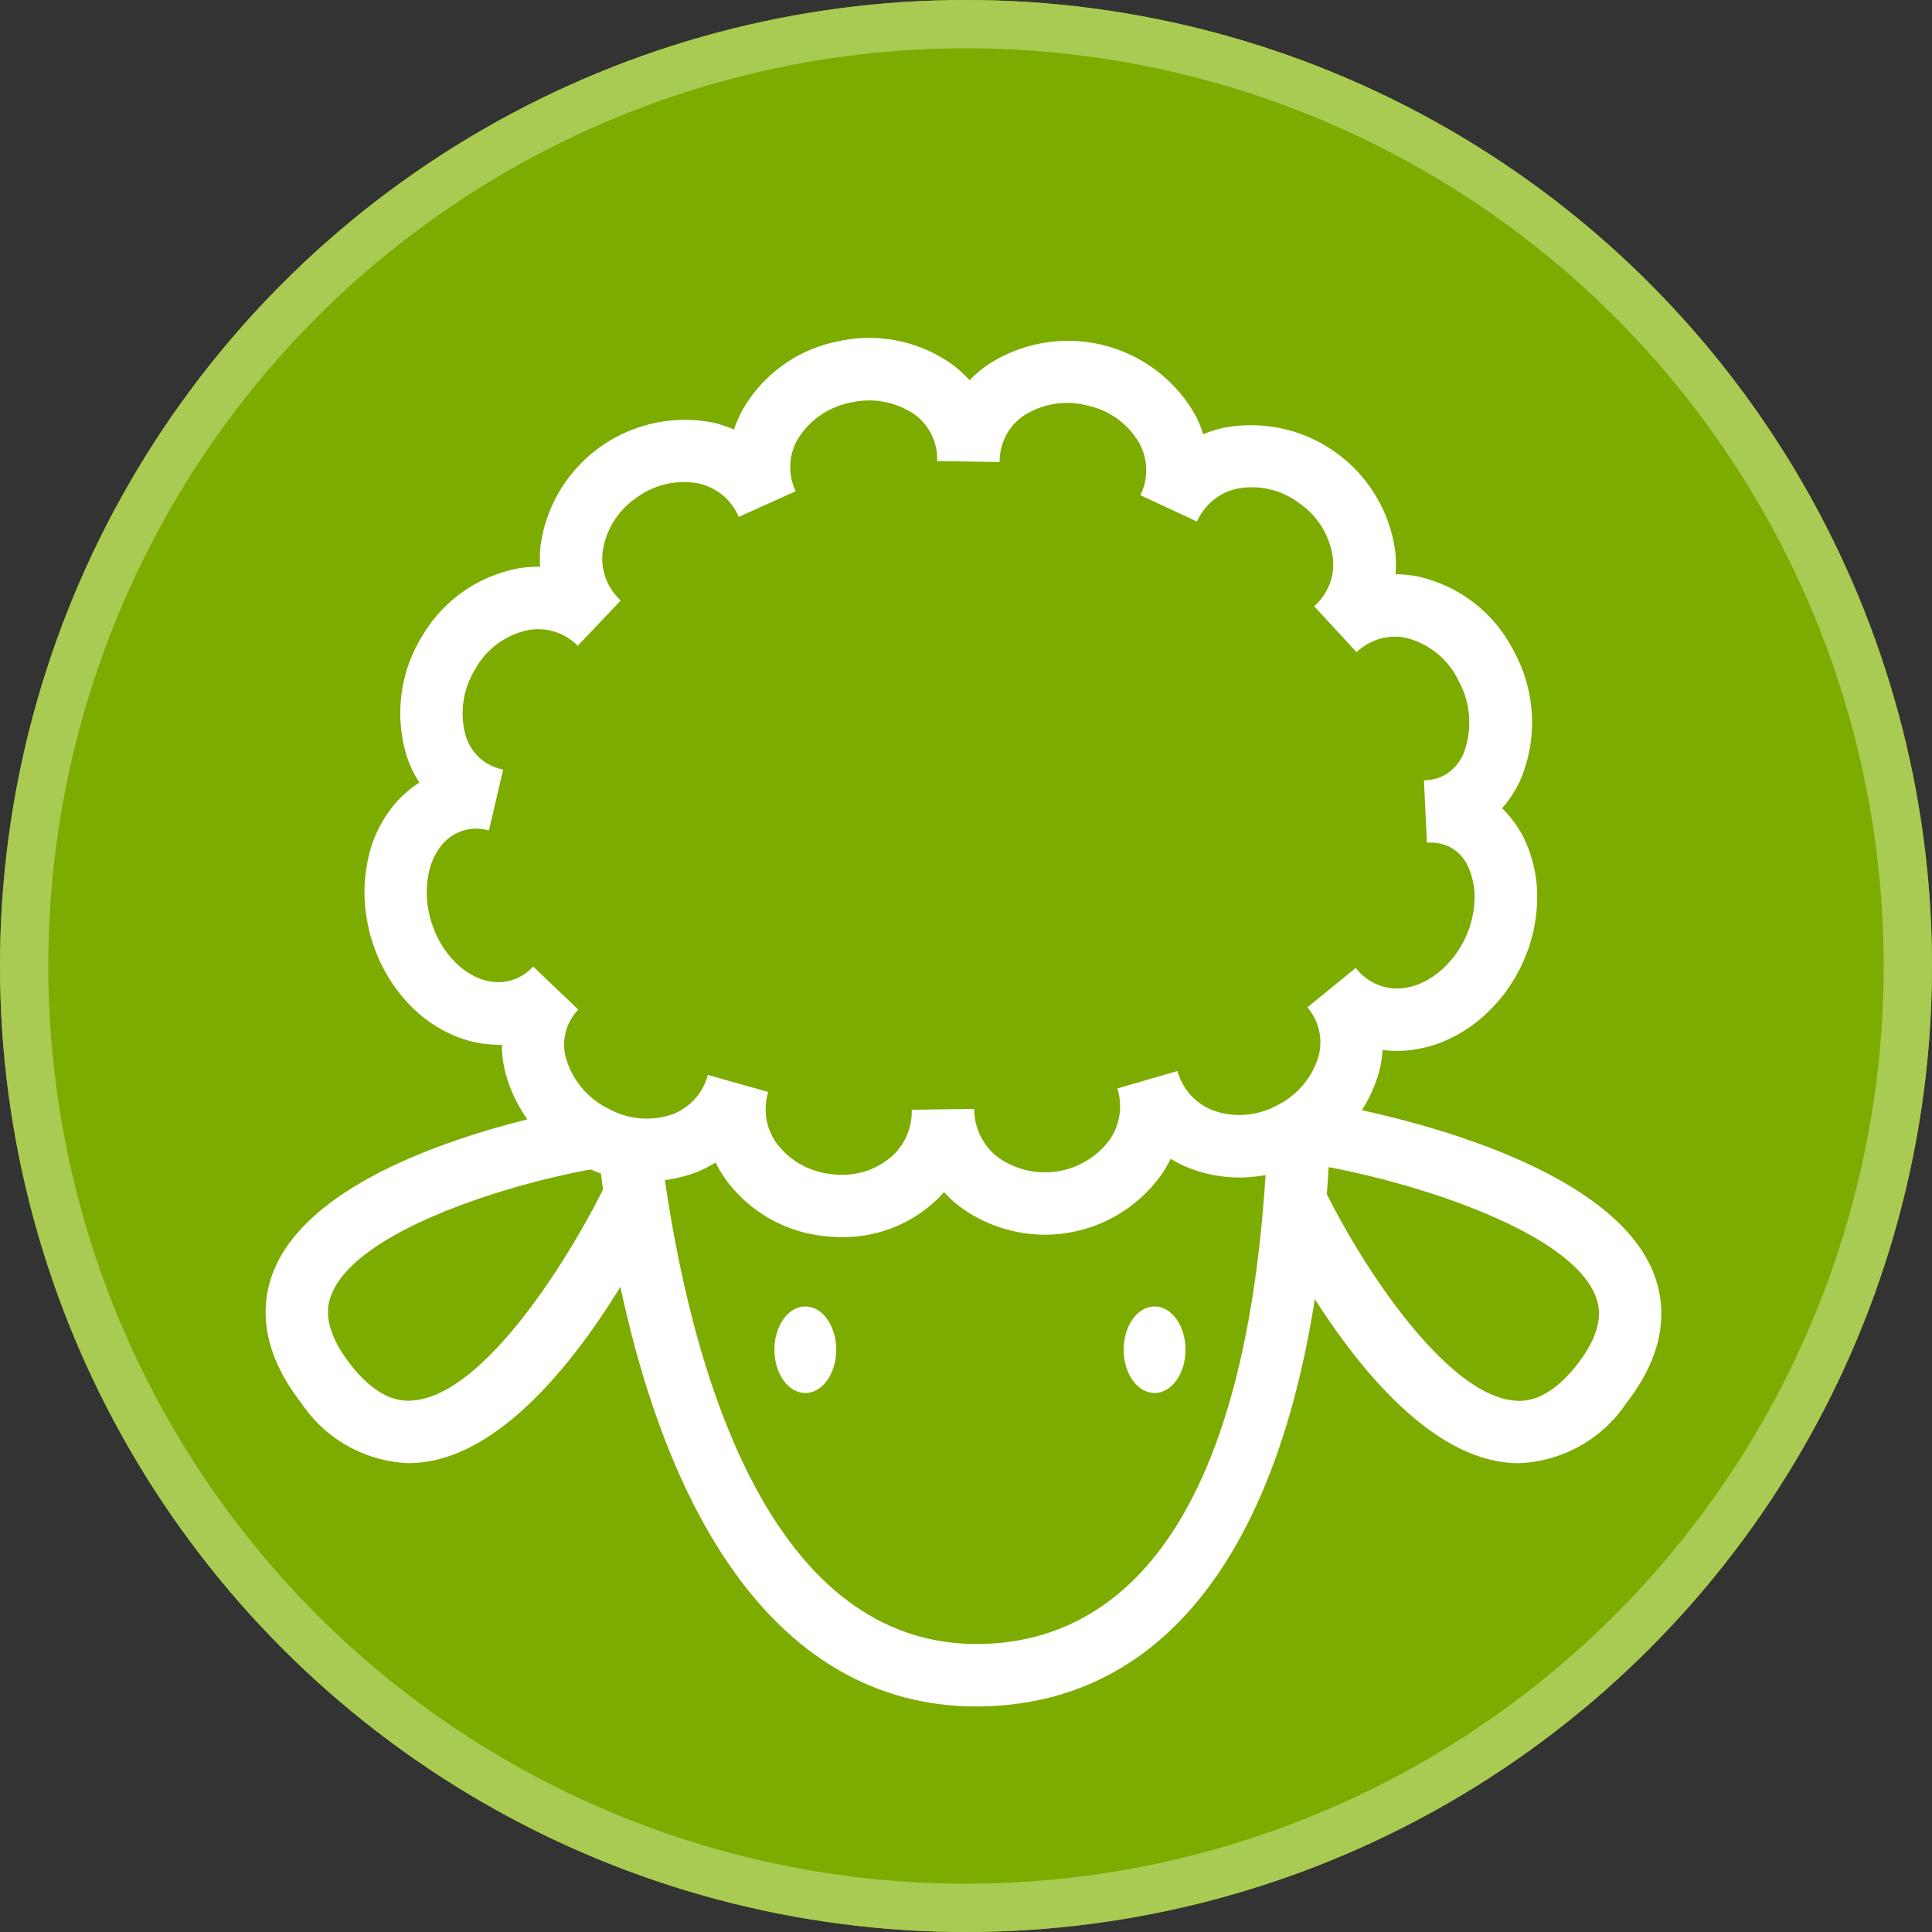 <svg id="Component_9_1" data-name="Component 9 – 1" xmlns="http://www.w3.org/2000/svg" width="80" height="80" viewBox="0 0 80 80">
  <rect x="0" y="0" width="80" height="80" fill="#333333" stroke="none"/>
  <g id="Group_22" data-name="Group 22" transform="translate(-0.174 0.316)">
    <g id="Ellipse_2" data-name="Ellipse 2" transform="translate(0.174 -0.316)" fill="#7cac00" stroke="#a9cb53" stroke-width="2">
      <circle cx="40" cy="40" r="40" stroke="none"/>
      <circle cx="40" cy="40" r="39" fill="none"/>
    </g>
  </g>
  <g id="Group_53" data-name="Group 53" transform="translate(-135.507 -450.822)">
    <g id="Group_52" data-name="Group 52" transform="translate(146.507 464.822)">
      <g id="Group_51" data-name="Group 51" transform="translate(4.095)">
        <path id="Path_17" data-name="Path 17" d="M178.141,526.767c-8.325,0-13.881-8.148-15.678-23.042l2.568-.31c.958,7.945,4.026,21.211,13.6,20.754,4.893-.229,10.871-4.057,11.563-21l2.585.106c-.6,14.743-5.584,23.08-14.026,23.476C178.546,526.761,178.343,526.767,178.141,526.767Z" transform="translate(-152.801 -470.106)" fill="#fff"/>
        <g id="Group_50" data-name="Group 50">
          <path id="Path_18" data-name="Path 18" d="M171.014,502.049a6.141,6.141,0,0,1-.761-.047,5.787,5.787,0,0,1-4.043-2.343,5.294,5.294,0,0,1-.417-.7,5.02,5.02,0,0,1-.736.379,5.793,5.793,0,0,1-4.835-.285,5.939,5.939,0,0,1-3.15-3.882,4.814,4.814,0,0,1-.129-1.088,4.828,4.828,0,0,1-2.418-.591,5.3,5.3,0,0,1-1.148-.815,6.554,6.554,0,0,1-1.748-2.712c-.038-.107-.08-.235-.119-.362-.051-.191-.081-.328-.109-.464a7.208,7.208,0,0,1-.125-.833,6.421,6.421,0,0,1,.075-1.642,5.208,5.208,0,0,1,1.2-2.6,4.562,4.562,0,0,1,.975-.836,4.722,4.722,0,0,1-.511-1.06,6.055,6.055,0,0,1,.629-5.008,5.86,5.86,0,0,1,4.014-2.808,4.982,4.982,0,0,1,.87-.063,5,5,0,0,1,.015-.865,6.03,6.03,0,0,1,7.179-5.095,5.3,5.3,0,0,1,.83.278,4.976,4.976,0,0,1,.357-.812,5.844,5.844,0,0,1,3.95-2.837,5.908,5.908,0,0,1,4.78.99,5.181,5.181,0,0,1,.672.62,4.754,4.754,0,0,1,.7-.605,6.055,6.055,0,0,1,8.646,2.048,4.993,4.993,0,0,1,.328.792,4.87,4.87,0,0,1,.829-.263,6.023,6.023,0,0,1,7.127,5.174,5.249,5.249,0,0,1,.006.886,4.71,4.71,0,0,1,.922.094,5.853,5.853,0,0,1,3.967,3.076,6.13,6.13,0,0,1,.291,5.328,4.774,4.774,0,0,1-.768,1.192,4.6,4.6,0,0,1,.885,1.2,5.6,5.6,0,0,1,.557,2.836,6.614,6.614,0,0,1-.893,2.954c-.141.235-.277.443-.418.641a7.3,7.3,0,0,1-.5.588,6.031,6.031,0,0,1-1.08.917,5.924,5.924,0,0,1-1.195.607,5.6,5.6,0,0,1-1.254.284,4.894,4.894,0,0,1-1.049-.018,4.934,4.934,0,0,1-.166.971,5.9,5.9,0,0,1-3.155,3.688,5.761,5.761,0,0,1-4.755.205,4.915,4.915,0,0,1-.7-.36,5.185,5.185,0,0,1-.4.682,5.922,5.922,0,0,1-8.442,1.215,5.409,5.409,0,0,1-.544-.515,5.061,5.061,0,0,1-.539.531A5.631,5.631,0,0,1,171.014,502.049Zm-3.047-6a2.553,2.553,0,0,0-.07,1.107,2.483,2.483,0,0,0,.427,1.015,3.247,3.247,0,0,0,2.244,1.266,3.158,3.158,0,0,0,2.459-.678,2.491,2.491,0,0,0,.887-1.966v-.019l2.587-.033v.022a2.531,2.531,0,0,0,.934,1.943,3.341,3.341,0,0,0,4.667-.677,2.427,2.427,0,0,0,.411-1.018,2.565,2.565,0,0,0-.078-1.11l0-.009,2.483-.723v0h0l0,.006a2.45,2.45,0,0,0,1.421,1.607,3.23,3.23,0,0,0,2.625-.151,3.342,3.342,0,0,0,1.785-2.035,2.218,2.218,0,0,0-.424-2.028c-.009-.011-.019-.022-.028-.034L192.3,490.9l.028.034a2.14,2.14,0,0,0,1.878.81,2.917,2.917,0,0,0,.621-.139,3.3,3.3,0,0,0,.629-.318,3.545,3.545,0,0,0,.619-.518c.117-.127.223-.244.322-.373.082-.116.18-.266.272-.42a4.025,4.025,0,0,0,.543-1.789,3.041,3.041,0,0,0-.281-1.524,1.69,1.69,0,0,0-.7-.75l-.009-.005a1.822,1.822,0,0,0-.961-.19h-.015l-.122-2.584h.014a1.847,1.847,0,0,0,.948-.28,1.909,1.909,0,0,0,.68-.835,3.6,3.6,0,0,0-.222-3.033,3.264,3.264,0,0,0-2.181-1.755,2.239,2.239,0,0,0-1.089.048,2.387,2.387,0,0,0-.938.547l-.005,0-1.751-1.9h0a2.435,2.435,0,0,0,.63-.9,2.281,2.281,0,0,0,.138-.524,2.528,2.528,0,0,0,.008-.556,3.269,3.269,0,0,0-1.388-2.282,3.233,3.233,0,0,0-2.587-.605,2.312,2.312,0,0,0-.985.475,2.459,2.459,0,0,0-.663.867l-.008.017-2.344-1.092.008-.017a2.327,2.327,0,0,0-.039-2.115,3.256,3.256,0,0,0-2.168-1.58,3.3,3.3,0,0,0-2.661.441,2.264,2.264,0,0,0-.718.828,2.409,2.409,0,0,0-.25,1.055v.016l-2.587-.041V469.9a2.278,2.278,0,0,0-.91-1.9,3.341,3.341,0,0,0-2.668-.507,3.284,3.284,0,0,0-2.212,1.545,2.316,2.316,0,0,0-.069,2.119l0,.007-2.358,1.062,0-.008a2.513,2.513,0,0,0-.657-.888,2.434,2.434,0,0,0-.984-.485,3.281,3.281,0,0,0-2.587.586,3.246,3.246,0,0,0-1.407,2.252,2.361,2.361,0,0,0,.739,1.993l.012.011-1.781,1.876-.01-.01a2.291,2.291,0,0,0-2.018-.643,3.256,3.256,0,0,0-2.2,1.592,3.471,3.471,0,0,0-.4,2.825,2.087,2.087,0,0,0,.588.9,2.133,2.133,0,0,0,.926.458l.024.006-.587,2.518-.025-.006a1.853,1.853,0,0,0-1.893.567,2.7,2.7,0,0,0-.6,1.341,4.009,4.009,0,0,0-.042,1.019,4.445,4.445,0,0,0,.081.5c.017.084.037.175.061.265.013.041.044.134.077.228a3.961,3.961,0,0,0,1.044,1.639,2.9,2.9,0,0,0,.589.427,2.336,2.336,0,0,0,.616.244,1.952,1.952,0,0,0,1.924-.59l1.87,1.786a2.075,2.075,0,0,0-.527,1.952,3.384,3.384,0,0,0,1.8,2.162,3.257,3.257,0,0,0,2.677.2,2.4,2.4,0,0,0,1.411-1.61v0l2.489.7Z" transform="translate(-151.256 -464.822)" fill="#fff"/>
        </g>
      </g>
      <path id="Path_19" data-name="Path 19" d="M152.443,516.492a5.611,5.611,0,0,1-4.48-2.518c-1.789-2.305-1.607-4.212-1.139-5.406,1.907-4.869,11.978-6.67,13.119-6.859l.423,2.551c-3.755.626-10.1,2.6-11.134,5.252-.121.309-.488,1.248.775,2.876,1.286,1.66,2.332,1.539,2.68,1.5,3.211-.36,6.947-6.9,8-9.163l2.344,1.094c-.479,1.028-4.834,10.053-10.058,10.638A4.715,4.715,0,0,1,152.443,516.492Z" transform="translate(-146.507 -469.905)" fill="#fff"/>
      <path id="Path_20" data-name="Path 20" d="M204.994,516.473a4.729,4.729,0,0,1-.532-.03c-5.224-.585-9.58-9.61-10.058-10.638l2.343-1.094c1.577,3.373,5.145,8.843,8,9.163.341.041,1.391.156,2.678-1.5,1.232-1.586.87-2.515.751-2.819-1.059-2.716-7.651-4.772-11.557-5.431l.429-2.55c1.182.2,11.606,2.09,13.537,7.042.463,1.186.644,3.075-1.117,5.345A5.611,5.611,0,0,1,204.994,516.473Z" transform="translate(-153.108 -469.886)" fill="#fff"/>
      <ellipse id="Ellipse_3" data-name="Ellipse 3" cx="1.28" cy="1.793" rx="1.28" ry="1.793" transform="translate(21.067 40.096)" fill="#fff"/>
      <path id="Path_21" data-name="Path 21" d="M187.714,513.119c0,.99.573,1.792,1.28,1.792s1.281-.8,1.281-1.792-.573-1.793-1.281-1.793S187.714,512.129,187.714,513.119Z" transform="translate(-152.186 -471.23)" fill="#fff"/>
    </g>
  </g>
</svg>
